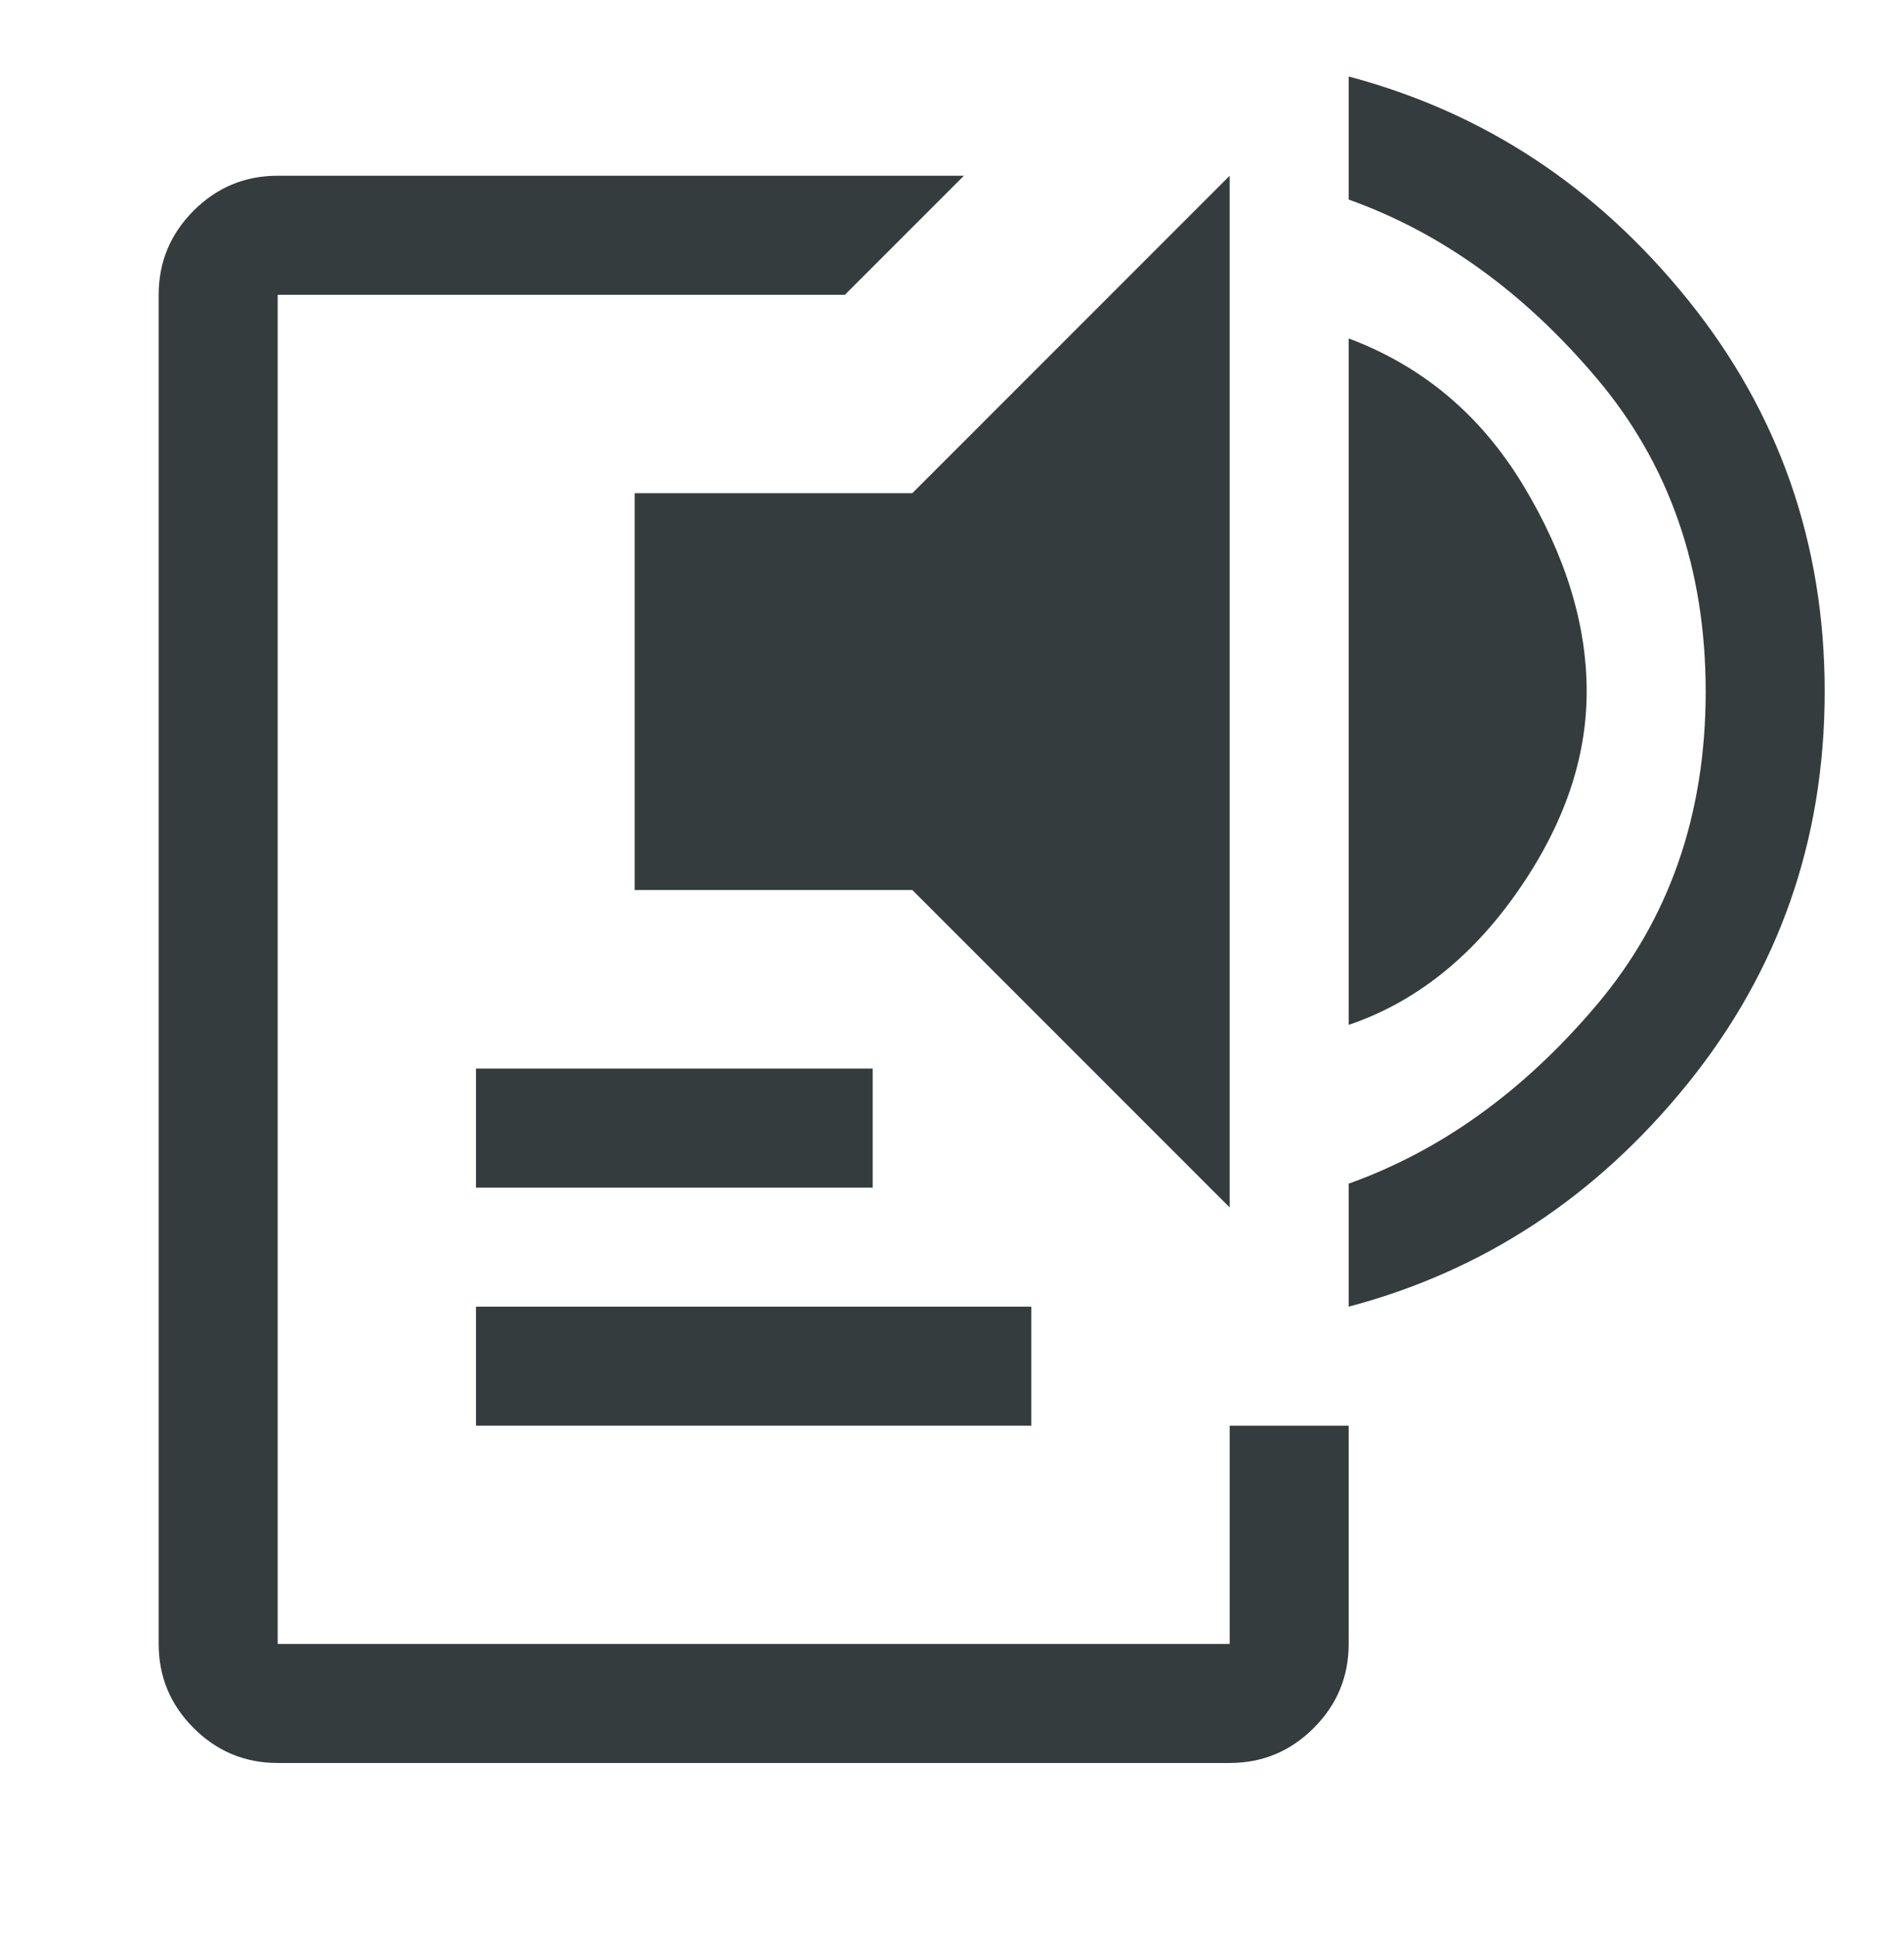 <svg width="56" height="57" viewBox="0 0 56 57" fill="none" xmlns="http://www.w3.org/2000/svg">
<mask id="mask0_22_416" style="mask-type:alpha" maskUnits="userSpaceOnUse" x="0" y="0" width="56" height="57">
<rect y="0.5" width="56" height="56" fill="#D9D9D9"/>
</mask>
<g mask="url(#mask0_22_416)">
<path d="M8.167 51.833C7.204 51.833 6.38 51.49 5.695 50.805C5.009 50.12 4.667 49.296 4.667 48.333V8.667C4.667 7.704 5.009 6.88 5.695 6.194C6.38 5.509 7.204 5.167 8.167 5.167H28.35L24.85 8.667H8.167V48.333H36.167V41.917H39.667V48.333C39.667 49.296 39.324 50.12 38.639 50.805C37.953 51.49 37.129 51.833 36.167 51.833H8.167ZM14 41.917V38.417H30.333V41.917H14ZM14 34.917V31.417H25.667V34.917H14ZM36.167 35.5L26.833 26.167H18.667V14.5H26.833L36.167 5.167V35.5ZM39.667 30.133V9.95C41.844 10.767 43.556 12.206 44.8 14.267C46.044 16.328 46.667 18.35 46.667 20.333C46.667 22.317 45.986 24.281 44.625 26.225C43.264 28.169 41.611 29.472 39.667 30.133ZM39.667 38.417V34.8C42.389 33.828 44.819 32.078 46.958 29.55C49.097 27.022 50.167 23.95 50.167 20.333C50.167 16.717 49.097 13.644 46.958 11.117C44.819 8.589 42.389 6.839 39.667 5.867V2.25C43.633 3.3 46.958 5.487 49.642 8.812C52.325 12.137 53.667 15.978 53.667 20.333C53.667 24.689 52.325 28.529 49.642 31.854C46.958 35.179 43.633 37.367 39.667 38.417Z" fill="#343C3D"/>
</g>
</svg>